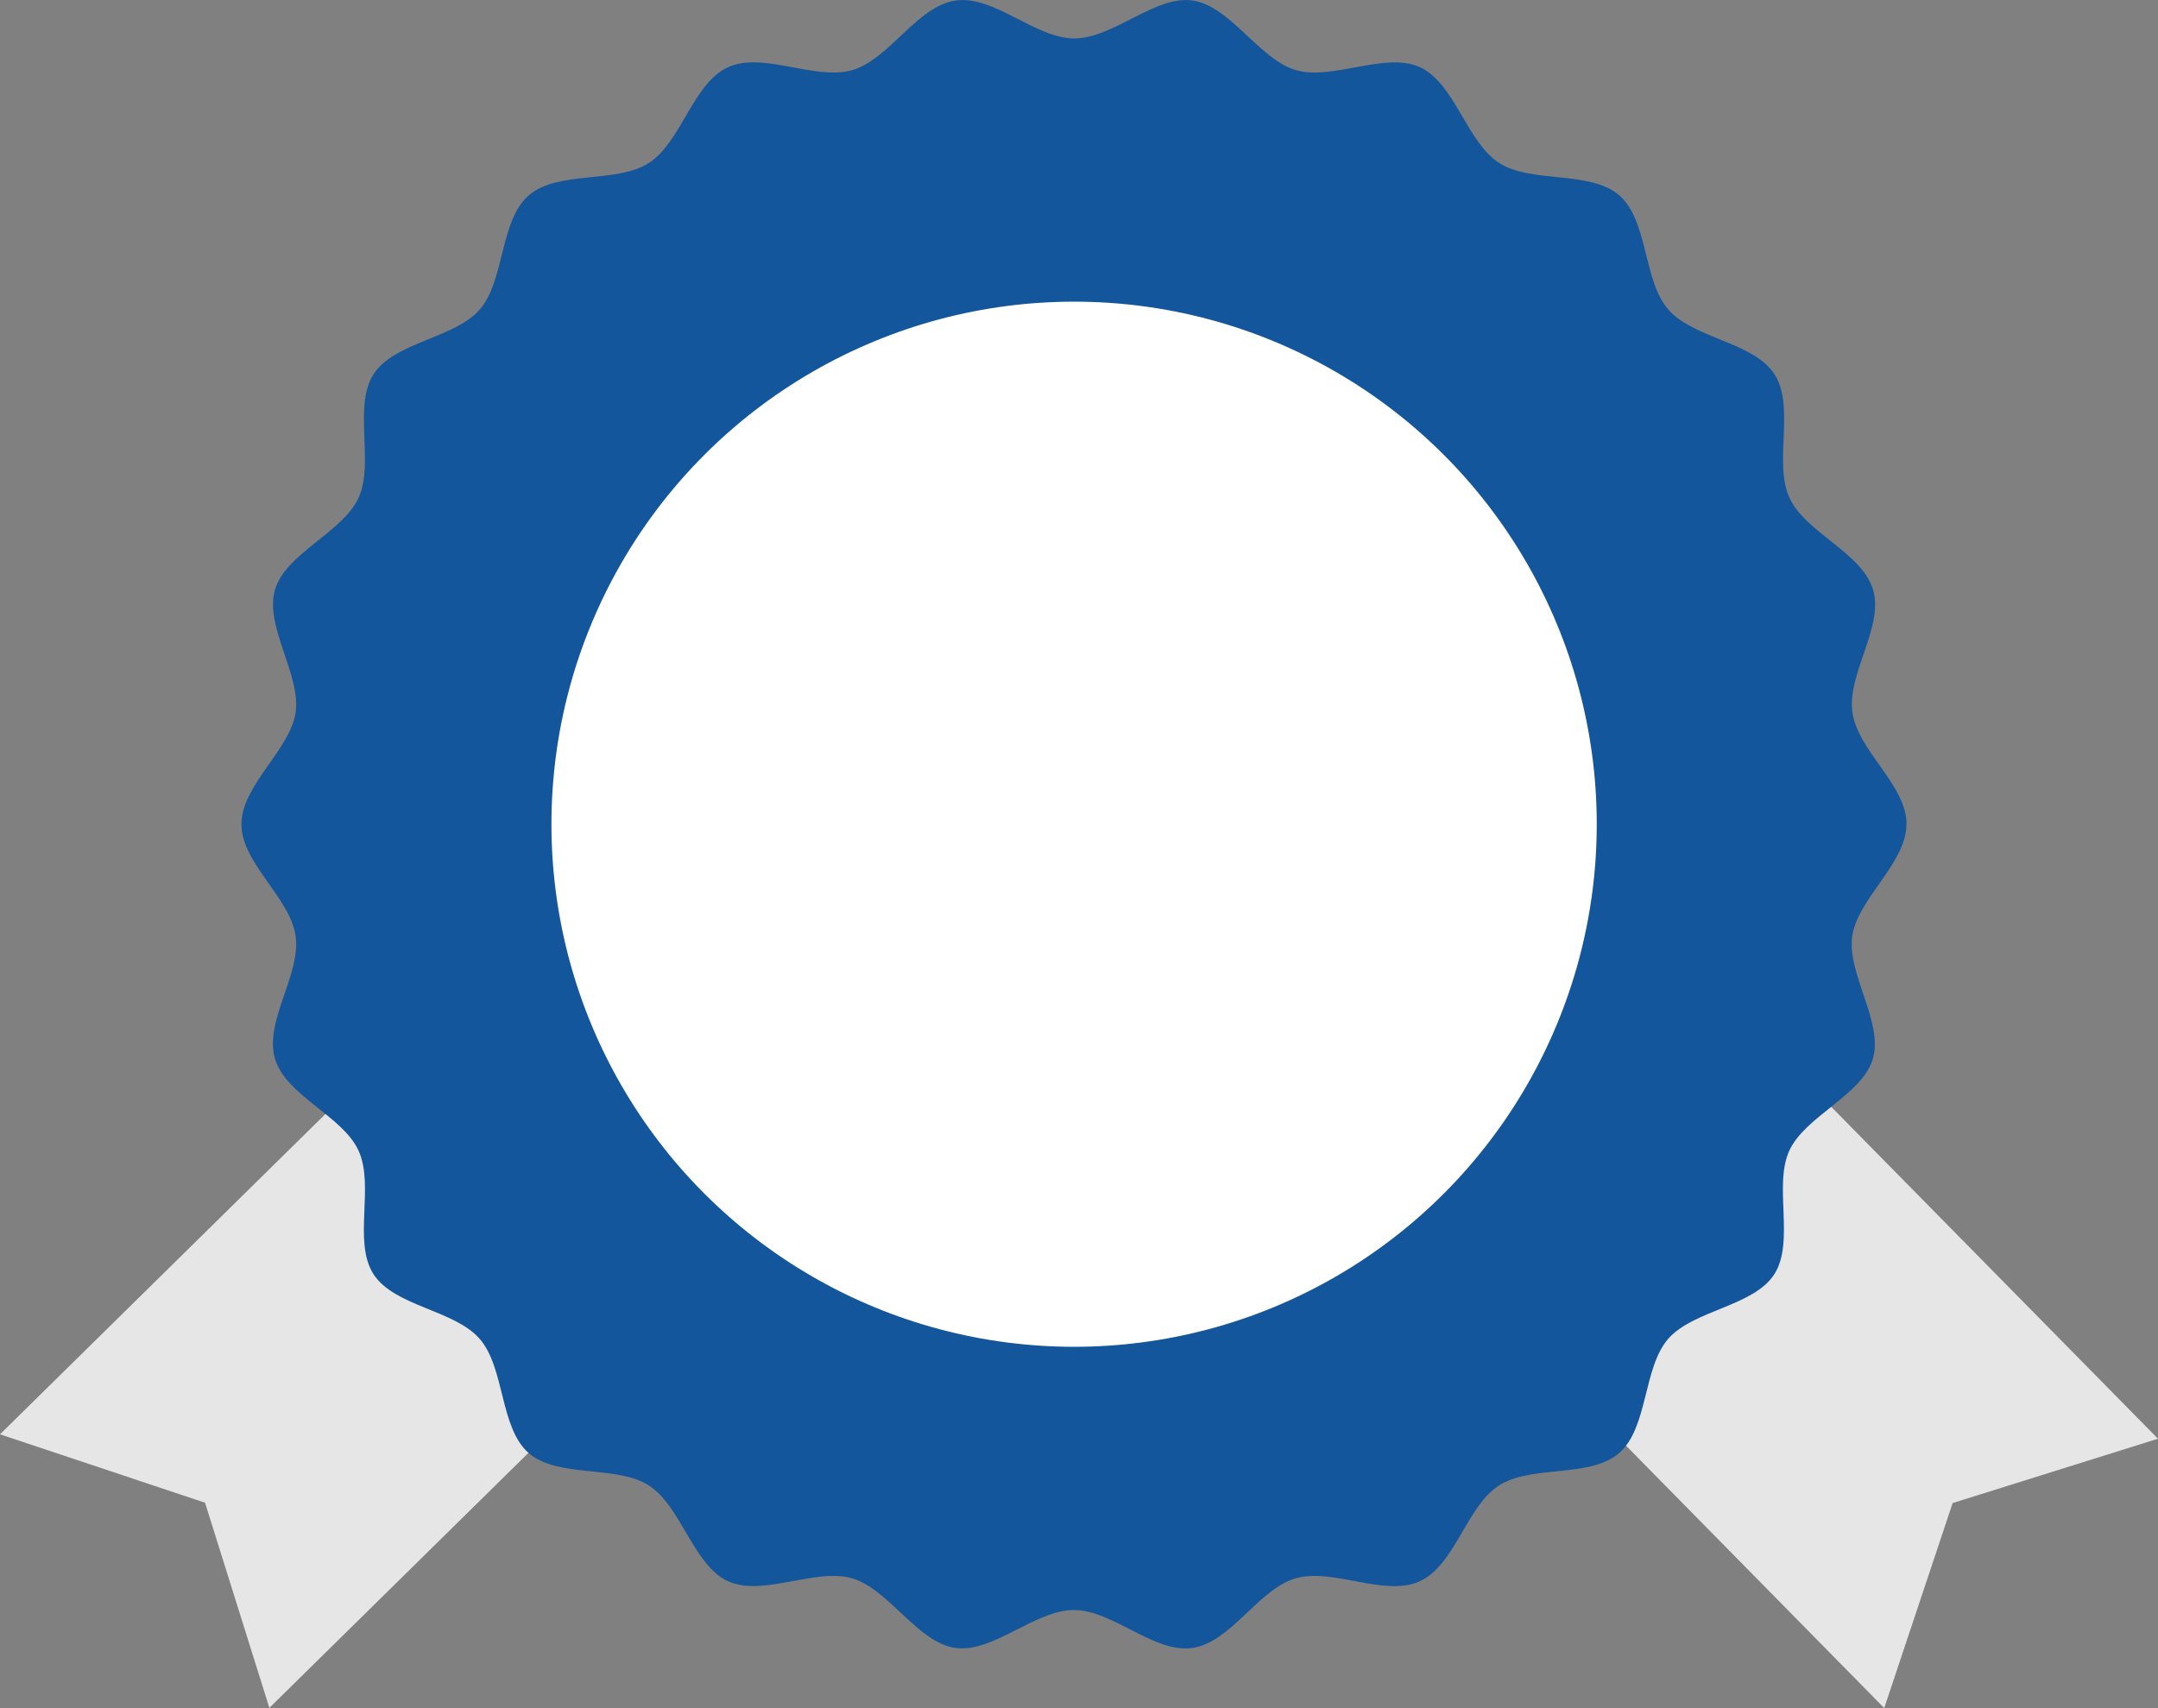 <?xml version="1.0" encoding="UTF-8"?><svg id="_レイヤー_2" xmlns="http://www.w3.org/2000/svg" viewBox="0 0 127.46 100.9"><rect x="0" y="0" width="127.46" height="100.9" fill="#808080" stroke="none"/><defs><style>.cls-1{fill:#14569b;}.cls-1,.cls-2,.cls-3{stroke-width:0px;}.cls-2{fill:#fff;}.cls-3{fill:#e6e6e6;}</style></defs><g id="design"><polygon class="cls-3" points="37.75 79.39 15.91 100.89 12.11 88.77 0 84.73 21.84 63.23 37.75 79.39"/><polygon class="cls-3" points="105.96 63.15 127.46 84.99 115.33 88.79 111.29 100.9 89.8 79.06 105.96 63.15"/><path class="cls-1" d="m112.6,48.69c0,2.31-2.88,4.39-3.2,6.61s1.85,5.08,1.22,7.24-4,3.38-4.94,5.44.34,5.38-.88,7.29-4.78,2.11-6.27,3.82-1.18,5.26-2.9,6.75-5.17.68-7.09,1.91-2.6,4.71-4.68,5.66-5.14-.81-7.34-.17-3.81,3.78-6.09,4.11-4.69-2.24-7-2.24-4.77,2.55-7,2.24-3.93-3.47-6.09-4.11-5.29,1.11-7.34.17-2.77-4.44-4.68-5.66-5.37-.42-7.09-1.91-1.4-5.03-2.9-6.75-5.04-1.91-6.27-3.82.07-5.21-.88-7.29-4.29-3.24-4.94-5.44,1.54-4.96,1.22-7.24-3.2-4.3-3.2-6.61,2.88-4.39,3.2-6.61-1.85-5.08-1.22-7.24,4-3.38,4.94-5.44-.34-5.38.88-7.29,4.78-2.11,6.27-3.82,1.18-5.26,2.9-6.75,5.17-.68,7.09-1.91,2.6-4.71,4.68-5.66,5.14.81,7.34.17S54.17.35,56.45.03s4.69,2.24,7,2.24S68.22-.29,70.44.03s3.93,3.47,6.09,4.11,5.29-1.11,7.34-.17,2.77,4.44,4.68,5.66,5.37.42,7.09,1.91,1.4,5.03,2.9,6.75,5.04,1.91,6.27,3.82-.07,5.21.88,7.29,4.29,3.24,4.94,5.44-1.54,4.96-1.22,7.24,3.2,4.3,3.2,6.61Z"/><circle class="cls-2" cx="63.44" cy="48.69" r="30.87"/></g></svg>